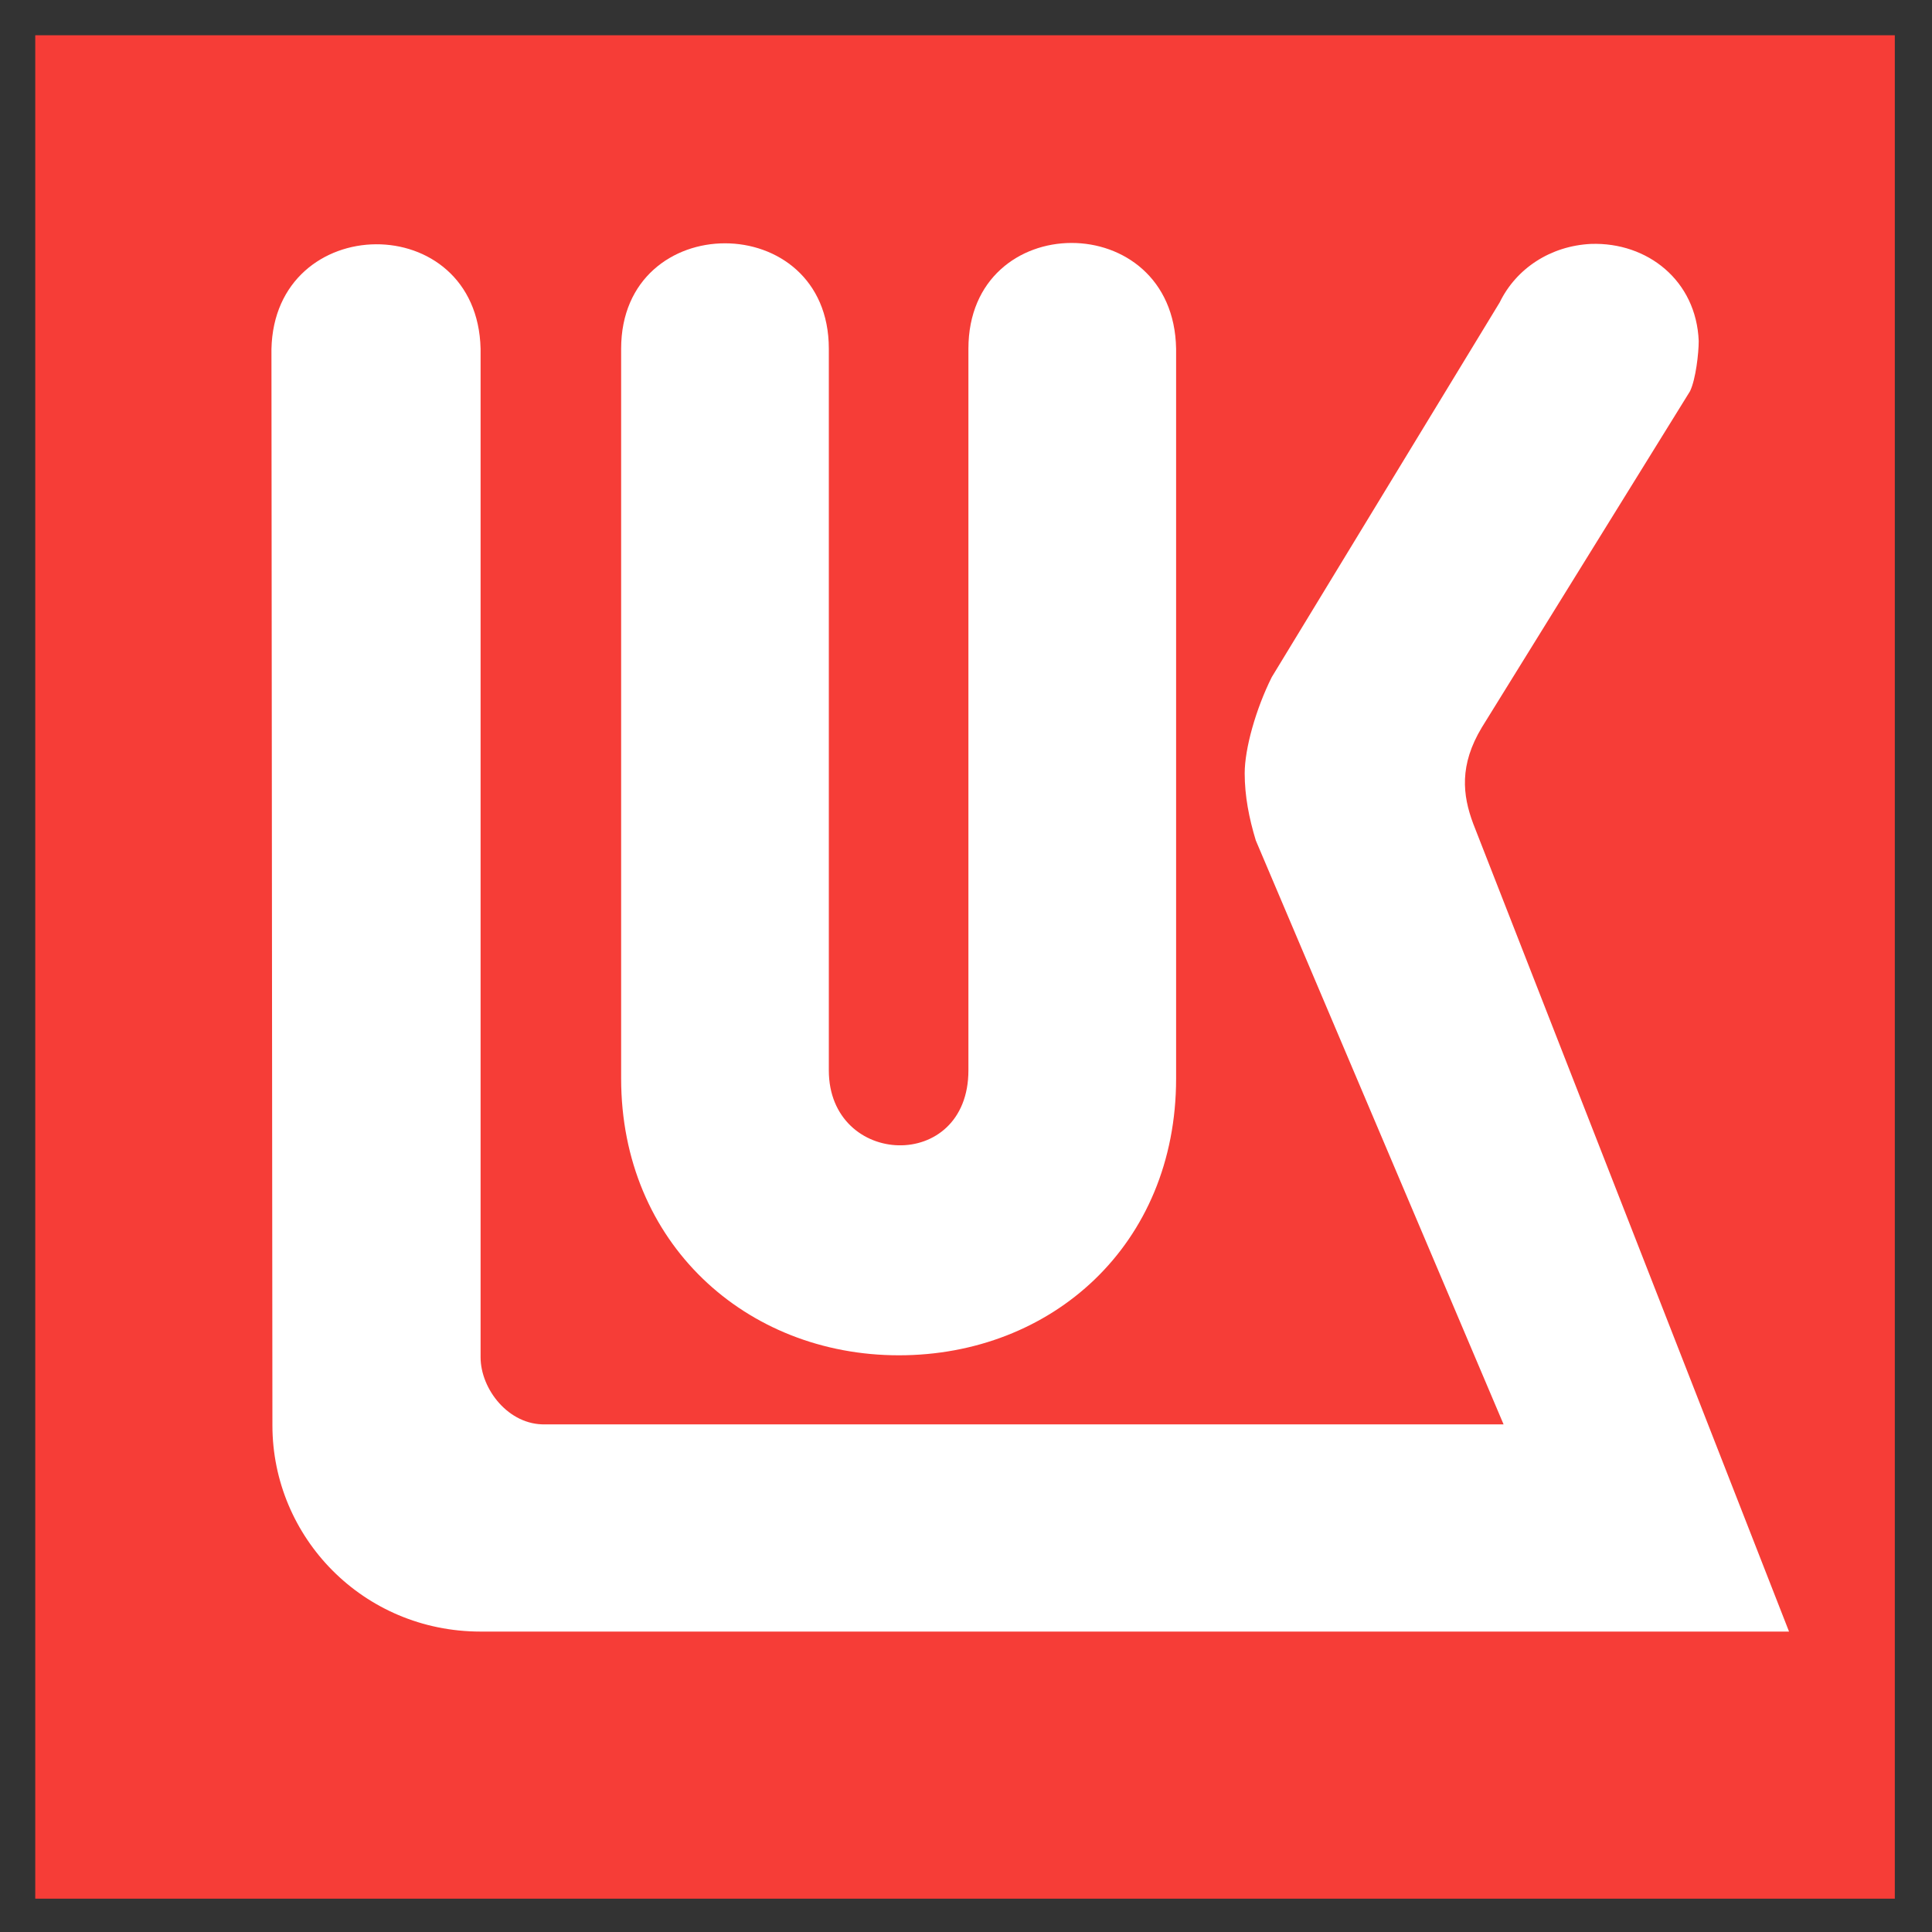 <svg version="1.2" baseProfile="tiny-ps" xmlns="http://www.w3.org/2000/svg" viewBox="0 0 40 40" width="40" height="40">
	<rect x="0" y="0" width="40" height="40" fill="#333333" stroke="none"/>
	<title>Layer 1</title>
	<style>
		tspan { white-space:pre }
		.shp0 { fill: #f63d37 } 
		.shp1 { fill: #ffffff } 
	</style>
	<g id="Layer 1">
			<path id="&lt;Path&gt;" class="shp0" d="M0.73 0.73L39.23 0.73L39.23 39.31L0.73 39.31L0.73 0.73Z" />
			<path id="&lt;Path&gt;" class="shp1" d="M34.99 8.1L30.68 15.06C30.21 15.84 30.28 16.46 30.5 17.05L37.04 33.78L9.95 33.78C7.52 33.78 5.64 31.83 5.64 29.51L5.62 7.23C5.68 4.36 9.88 4.31 9.95 7.22L9.95 28.1C9.95 28.76 10.53 29.51 11.29 29.49L31.13 29.49L26 17.4C25.86 16.94 25.77 16.48 25.77 16.01C25.77 15.5 26 14.68 26.33 14.02L31.05 6.26C31.39 5.56 32.1 5.09 32.94 5.05C34.11 5.01 35.12 5.81 35.17 7.06C35.17 7.31 35.11 7.85 34.99 8.1Z" />
			<path id="&lt;Path&gt;" class="shp1" d="M20.05 22.16L20.05 7.22C20.05 4.31 24.3 4.29 24.35 7.22L24.35 22.33C24.35 25.78 21.77 28.06 18.61 28.06C15.44 28.06 12.86 25.73 12.86 22.33L12.86 7.22C12.86 4.31 17.16 4.31 17.16 7.22L17.16 22.16C17.16 24.17 20.05 24.29 20.05 22.16Z" />
	</g>
</svg>